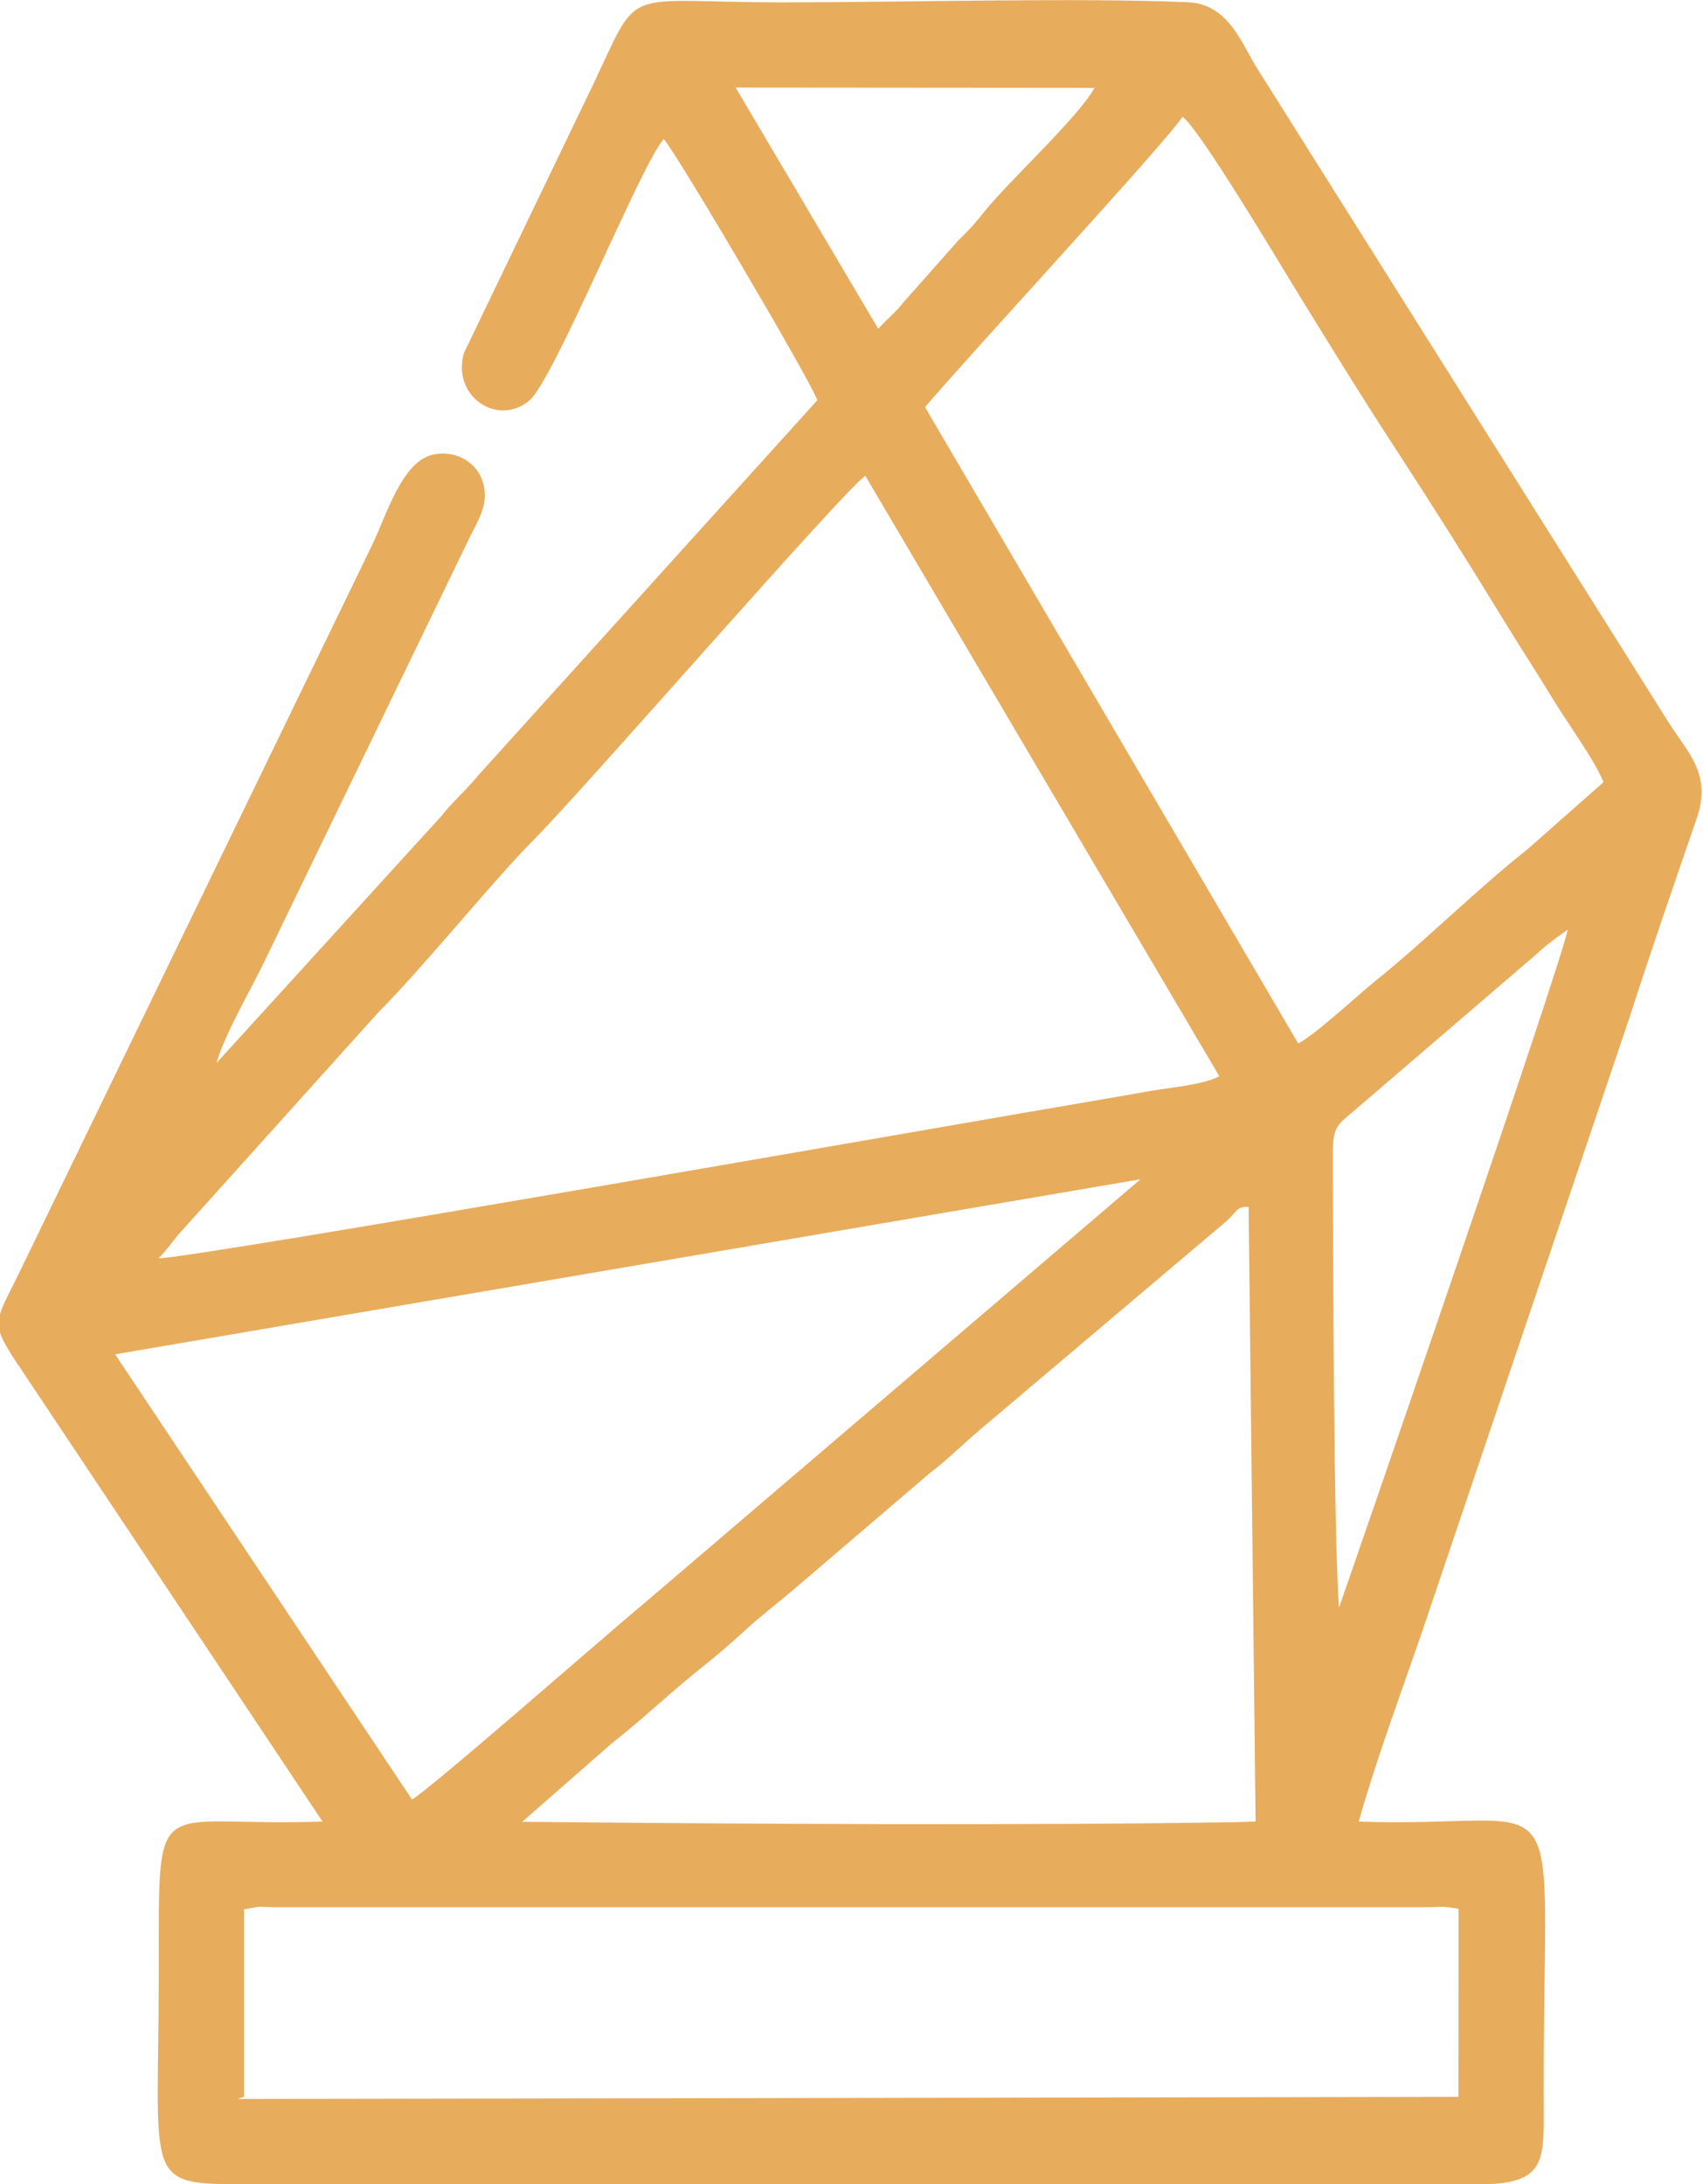 <?xml version="1.0" encoding="UTF-8"?>
<!DOCTYPE svg PUBLIC "-//W3C//DTD SVG 1.0//EN" "http://www.w3.org/TR/2001/REC-SVG-20010904/DTD/svg10.dtd">
<!-- Creator: CorelDRAW -->
<svg xmlns="http://www.w3.org/2000/svg" xml:space="preserve" width="70.497mm" height="90.411mm" version="1.0" style="shape-rendering:geometricPrecision; text-rendering:geometricPrecision; image-rendering:optimizeQuality; fill-rule:evenodd; clip-rule:evenodd"
viewBox="0 0 7049.66 9041.12"
 xmlns:xlink="http://www.w3.org/1999/xlink"
 xmlns:xodm="http://www.corel.com/coreldraw/odm/2003">
 <defs>
  <style type="text/css">
   <![CDATA[
    .fil0 {fill:#E8AC5D}
   ]]>
  </style>
 </defs>
 <g id="Слой_x0020_1">
  <path class="fil0" d="M1010 7903.46l61.63 -10.51 53.15 1.74 4798.02 0 53.15 -1.74 61.94 8.13 -0.31 778.76 -5053.92 8.69 26.34 -8.69 0 -776.38zm4158.66 -2907.49l28.93 2544.07 -68.57 2.4c-878.83,15.3 -2074.68,7.65 -2967.28,-1.23l368.21 -322.47c134.03,-104.91 249.57,-217.58 383.3,-322.91 61.72,-48.62 120.92,-101.2 179.66,-154.97 58.35,-53.42 130.26,-107.82 192.4,-161.05l560.82 -479.49c67.84,-51.86 118.56,-101.13 188.83,-163.66l1042.2 -881.84c46.06,-42.18 41.93,-61.15 91.5,-58.85zm-3463.05 2453.16l-1229.01 -1843.05 4244.61 -724.6 -2061.78 1761.4c-134.16,110.56 -867.54,754.22 -953.82,806.25zm-1049.76 -2240.54c32.86,-32.29 51.49,-60.67 83.17,-98.85l827.27 -919.24c186.77,-187.45 480.18,-550.21 635.03,-705.59 218.05,-218.8 1286.67,-1450.59 1380.67,-1515.41l1465.46 2485.5c-67.4,35.77 -200.85,46.52 -280.3,60.24 -91.81,15.86 -183.48,32.31 -272.66,47.26 -397.11,66.6 -3716.88,650.67 -3838.64,646.09zm4886.94 1446.32c-22.88,-326.81 -24.11,-1490.2 -25.34,-1883.82 -0.31,-100.38 17.31,-114.91 79.03,-165.61l759.46 -651.98c43.09,-40.56 76.01,-64.02 133.62,-105.24 -28.69,150.16 -881.9,2622.54 -946.77,2806.65zm-1713.56 -4969.35c172.09,-204.62 1002.71,-1101.68 1065.54,-1202.01 65.42,40.97 413.33,624.73 450.65,685.45 145.81,237.3 287.27,467.46 435.12,694.19 146.75,225.04 296.56,462.41 436.56,691.9 72.9,119.49 146.14,231.01 217.04,347.85 57.68,95.06 167.53,243.6 203.62,334.92l-314.14 277.31c-209.85,165.87 -431.34,386.29 -623.74,540.15 -73.29,58.61 -261.78,234.1 -326.12,263.77l-1544.53 -2633.53zm-784.07 -1323.08l1485.45 1.23c-62.92,117.18 -345.57,377.61 -448.73,503.84 -48.26,59.06 -54.2,68.24 -116.83,129.87l-224.12 252.87c-39.38,49.99 -67.68,67.99 -105.31,110.97l-590.46 -998.78zm2579.47 7177.78c75.96,-270.26 186.28,-561.43 277.49,-830.67l841.51 -2492.13c89.37,-277.48 184.39,-552.23 280.62,-831.32 63.01,-182.73 -39.17,-272.33 -115.49,-393.64l-1709.65 -2717.42c-62.73,-103.89 -117.92,-258.43 -280.58,-265.71 -445.66,-19.92 -1177.98,0.41 -1676.98,0.41 -674.46,0 -587.99,-79.05 -781.41,330.1l-539.89 1121.75c-50.32,179.05 138.56,306.02 270.65,196.8 102.04,-84.37 464.19,-982.08 556.74,-1082.82 47.79,49.46 614.04,1010.48 635.6,1081.2l-1404.37 1553.64c-50.13,62 -99.86,102.2 -150.88,166.52l-932.1 1023.55c37.73,-128.14 142.12,-301.32 202.88,-429.32l845.73 -1747.03c35.62,-73.64 87.58,-146.88 49,-243.04 -25.95,-64.66 -99.43,-117.33 -196.43,-100.21 -134.19,23.68 -200.14,262.04 -258.91,379.66l-1451.07 2992.28c-113.06,234.67 -136.85,211.83 7.62,426.2l1240.47 1861.13c-703.73,25.97 -677.78,-147.75 -677.78,601.53 0,908.24 -74.04,899.97 379.18,899.63l5080.61 0.38c294.63,1.48 273.36,-100.39 273,-370.82 -1.84,-1381.96 132.87,-1098.5 -765.56,-1130.65z"/>
 </g>
</svg>
